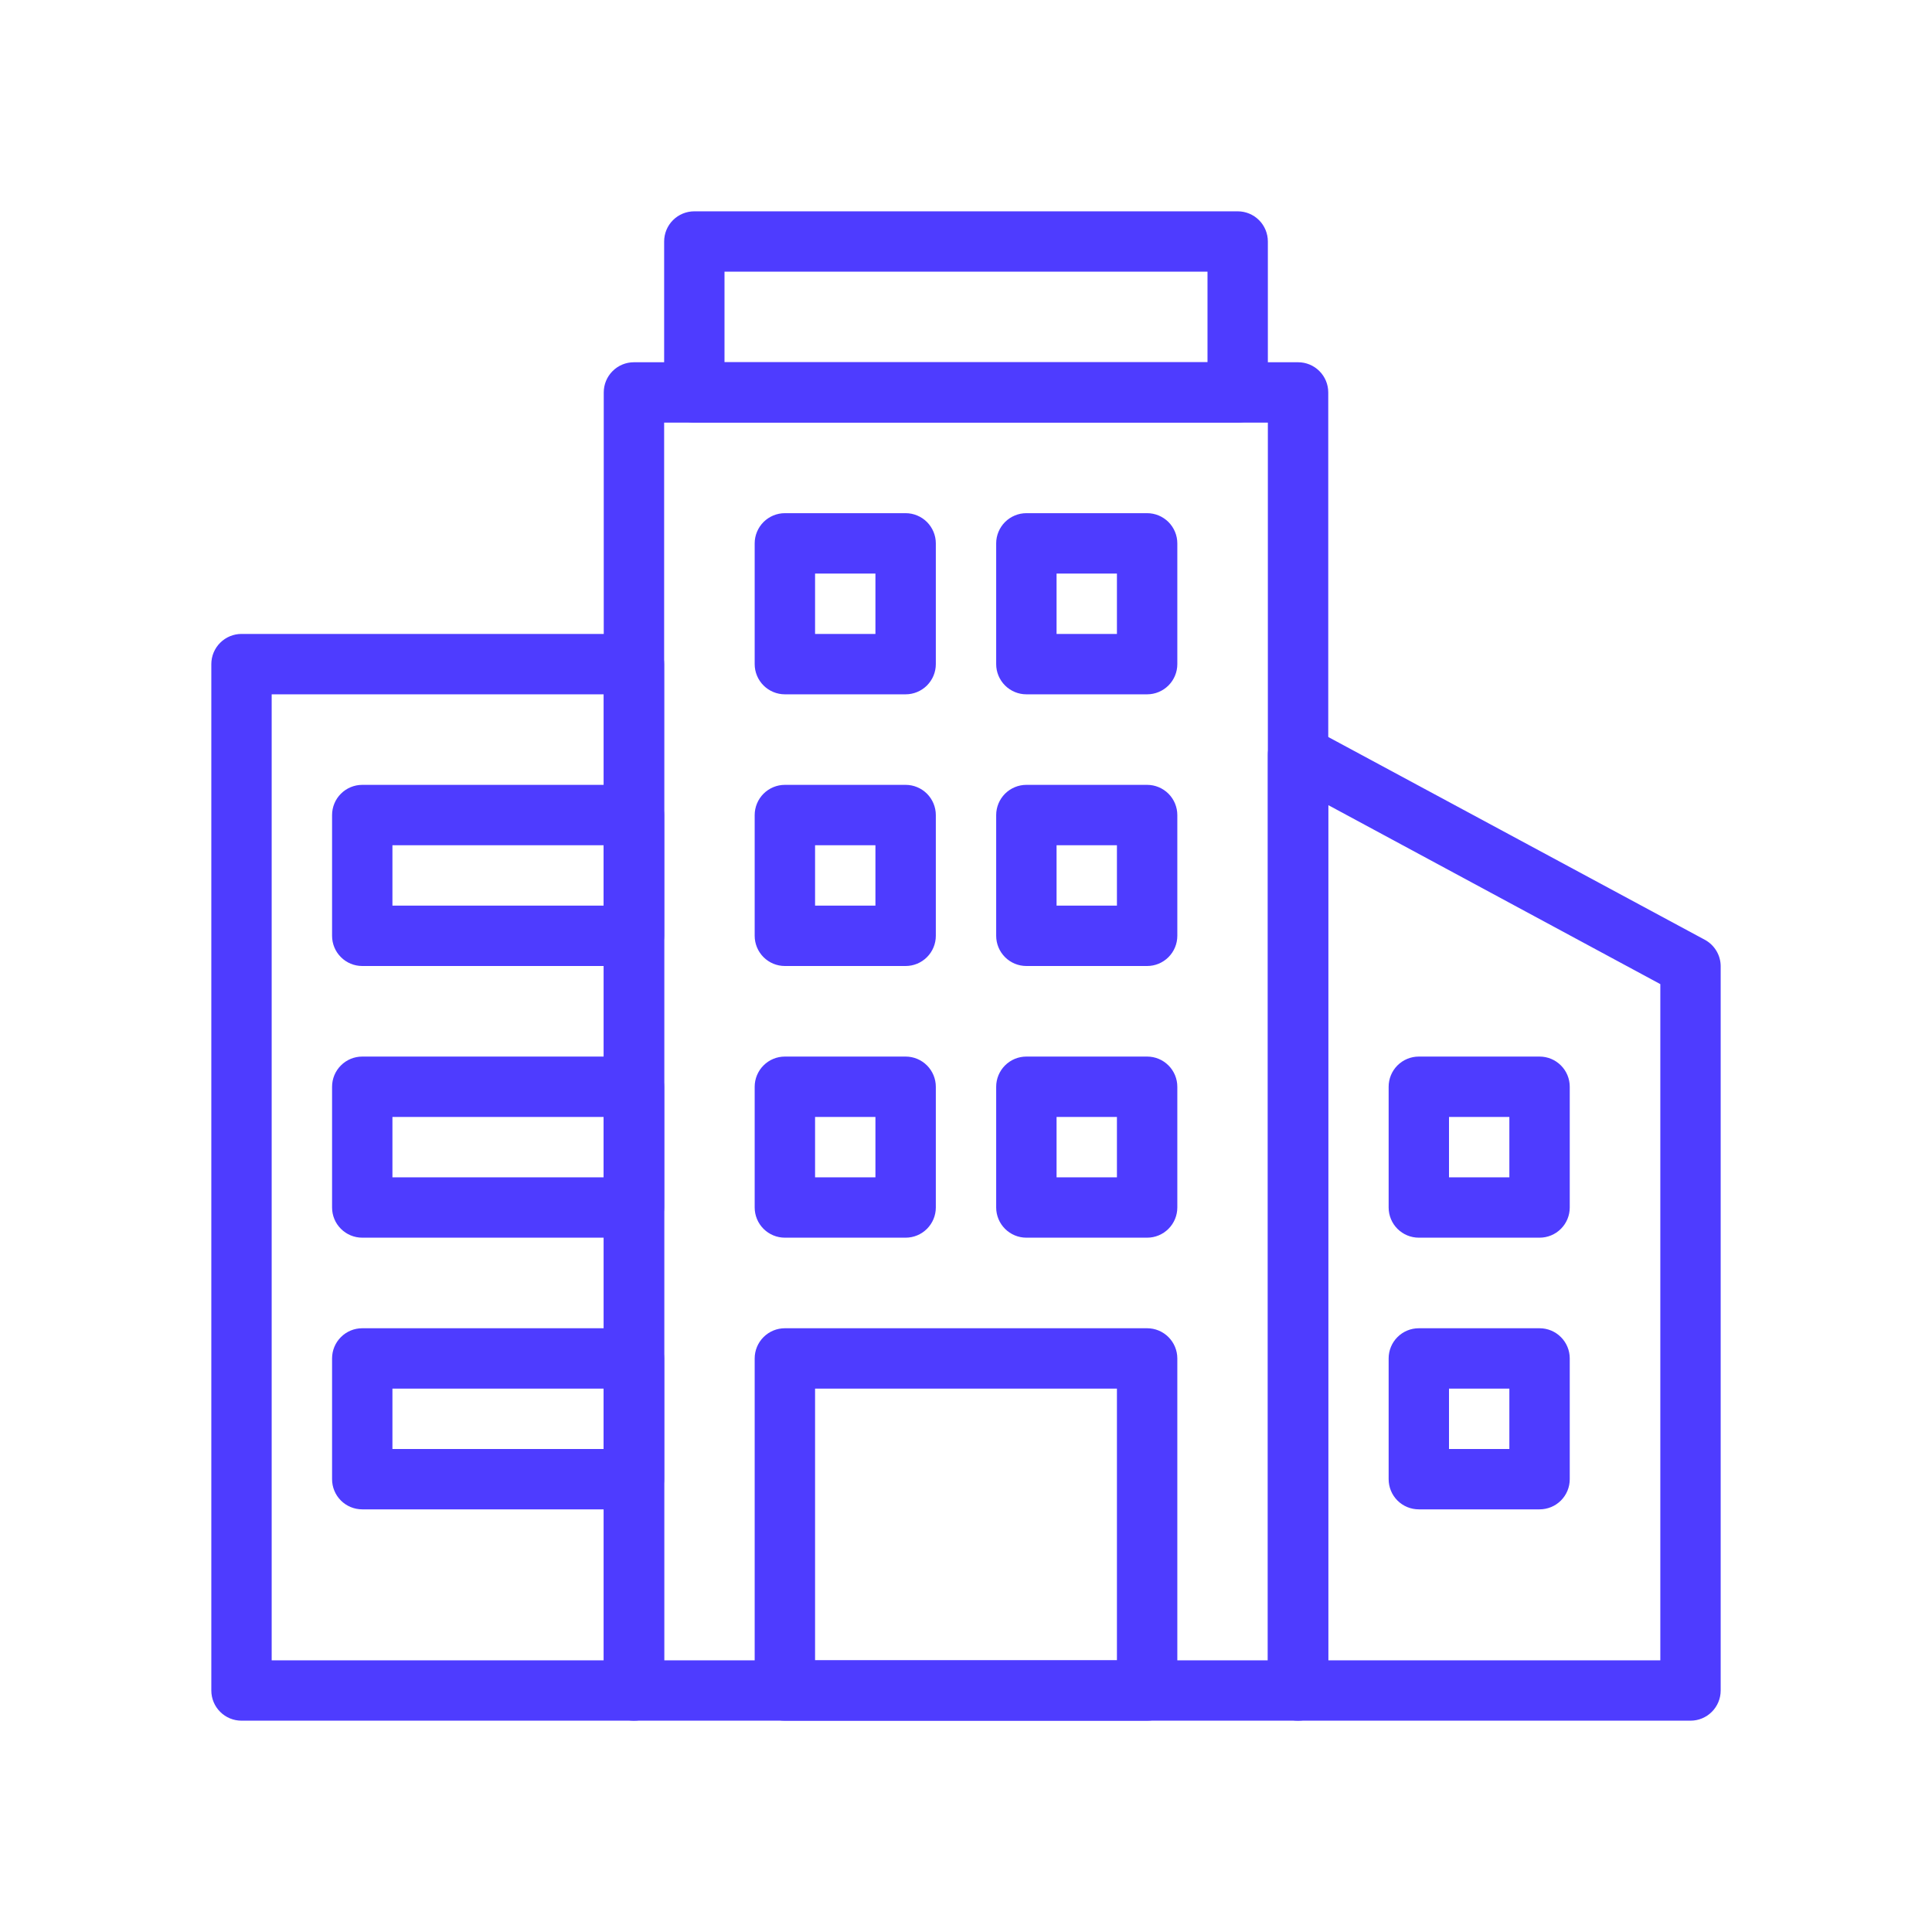 <svg width="50" height="50" viewBox="0 0 50 50" fill="none" xmlns="http://www.w3.org/2000/svg">
<path d="M16.406 44.531H6.25C6.043 44.531 5.844 44.449 5.698 44.302C5.551 44.156 5.469 43.957 5.469 43.75V17.188C5.469 16.98 5.551 16.782 5.698 16.635C5.844 16.489 6.043 16.406 6.25 16.406H16.406C16.613 16.406 16.812 16.489 16.959 16.635C17.105 16.782 17.188 16.98 17.188 17.188V43.75C17.188 43.957 17.105 44.156 16.959 44.302C16.812 44.449 16.613 44.531 16.406 44.531ZM7.031 42.969H15.625V17.969H7.031V42.969Z" fill="#4e3cff "/>
<path d="M33.594 44.531H16.406C16.199 44.531 16 44.449 15.854 44.302C15.707 44.156 15.625 43.957 15.625 43.75V10.156C15.625 9.949 15.707 9.75 15.854 9.604C16 9.457 16.199 9.375 16.406 9.375H33.594C33.801 9.375 34 9.457 34.146 9.604C34.293 9.75 34.375 9.949 34.375 10.156V43.75C34.375 43.957 34.293 44.156 34.146 44.302C34 44.449 33.801 44.531 33.594 44.531ZM17.188 42.969H32.812V10.938H17.188V42.969Z" fill="#4e3cff "/>
<path d="M43.75 44.531H33.594C33.386 44.531 33.188 44.449 33.041 44.302C32.895 44.156 32.812 43.957 32.812 43.75V19.531C32.812 19.396 32.848 19.262 32.915 19.145C32.982 19.027 33.079 18.928 33.195 18.859C33.314 18.791 33.449 18.755 33.586 18.755C33.723 18.755 33.858 18.791 33.977 18.859L44.133 24.328C44.252 24.395 44.352 24.493 44.422 24.611C44.492 24.729 44.53 24.863 44.531 25V43.75C44.531 43.957 44.449 44.156 44.302 44.302C44.156 44.449 43.957 44.531 43.75 44.531ZM34.375 42.969H42.969V25.469L34.375 20.836V42.969ZM32.031 10.938H17.969C17.762 10.938 17.563 10.855 17.416 10.709C17.27 10.562 17.188 10.364 17.188 10.156V6.25C17.188 6.043 17.27 5.844 17.416 5.698C17.563 5.551 17.762 5.469 17.969 5.469H32.031C32.239 5.469 32.437 5.551 32.584 5.698C32.73 5.844 32.812 6.043 32.812 6.25V10.156C32.812 10.364 32.73 10.562 32.584 10.709C32.437 10.855 32.239 10.938 32.031 10.938ZM18.75 9.375H31.25V7.031H18.75V9.375ZM23.438 17.969H20.312C20.105 17.969 19.907 17.886 19.76 17.74C19.614 17.593 19.531 17.395 19.531 17.188V14.062C19.531 13.855 19.614 13.657 19.76 13.51C19.907 13.364 20.105 13.281 20.312 13.281H23.438C23.645 13.281 23.843 13.364 23.99 13.51C24.136 13.657 24.219 13.855 24.219 14.062V17.188C24.219 17.395 24.136 17.593 23.99 17.74C23.843 17.886 23.645 17.969 23.438 17.969ZM21.094 16.406H22.656V14.844H21.094V16.406ZM29.688 17.969H26.562C26.355 17.969 26.157 17.886 26.01 17.74C25.864 17.593 25.781 17.395 25.781 17.188V14.062C25.781 13.855 25.864 13.657 26.01 13.51C26.157 13.364 26.355 13.281 26.562 13.281H29.688C29.895 13.281 30.093 13.364 30.24 13.51C30.386 13.657 30.469 13.855 30.469 14.062V17.188C30.469 17.395 30.386 17.593 30.24 17.74C30.093 17.886 29.895 17.969 29.688 17.969ZM27.344 16.406H28.906V14.844H27.344V16.406ZM23.438 25H20.312C20.105 25 19.907 24.918 19.76 24.771C19.614 24.625 19.531 24.426 19.531 24.219V21.094C19.531 20.887 19.614 20.688 19.76 20.541C19.907 20.395 20.105 20.312 20.312 20.312H23.438C23.645 20.312 23.843 20.395 23.99 20.541C24.136 20.688 24.219 20.887 24.219 21.094V24.219C24.219 24.426 24.136 24.625 23.99 24.771C23.843 24.918 23.645 25 23.438 25ZM21.094 23.438H22.656V21.875H21.094V23.438ZM29.688 25H26.562C26.355 25 26.157 24.918 26.01 24.771C25.864 24.625 25.781 24.426 25.781 24.219V21.094C25.781 20.887 25.864 20.688 26.01 20.541C26.157 20.395 26.355 20.312 26.562 20.312H29.688C29.895 20.312 30.093 20.395 30.24 20.541C30.386 20.688 30.469 20.887 30.469 21.094V24.219C30.469 24.426 30.386 24.625 30.24 24.771C30.093 24.918 29.895 25 29.688 25ZM27.344 23.438H28.906V21.875H27.344V23.438ZM23.438 32.031H20.312C20.105 32.031 19.907 31.949 19.76 31.802C19.614 31.656 19.531 31.457 19.531 31.25V28.125C19.531 27.918 19.614 27.719 19.76 27.573C19.907 27.426 20.105 27.344 20.312 27.344H23.438C23.645 27.344 23.843 27.426 23.99 27.573C24.136 27.719 24.219 27.918 24.219 28.125V31.25C24.219 31.457 24.136 31.656 23.99 31.802C23.843 31.949 23.645 32.031 23.438 32.031ZM21.094 30.469H22.656V28.906H21.094V30.469ZM29.688 32.031H26.562C26.355 32.031 26.157 31.949 26.01 31.802C25.864 31.656 25.781 31.457 25.781 31.25V28.125C25.781 27.918 25.864 27.719 26.01 27.573C26.157 27.426 26.355 27.344 26.562 27.344H29.688C29.895 27.344 30.093 27.426 30.24 27.573C30.386 27.719 30.469 27.918 30.469 28.125V31.25C30.469 31.457 30.386 31.656 30.24 31.802C30.093 31.949 29.895 32.031 29.688 32.031ZM27.344 30.469H28.906V28.906H27.344V30.469Z" fill="#4e3cff "/>
<path d="M39.844 32.031H36.719C36.511 32.031 36.313 31.949 36.166 31.802C36.02 31.656 35.938 31.457 35.938 31.25V28.125C35.938 27.918 36.02 27.719 36.166 27.573C36.313 27.426 36.511 27.344 36.719 27.344H39.844C40.051 27.344 40.25 27.426 40.396 27.573C40.543 27.719 40.625 27.918 40.625 28.125V31.25C40.625 31.457 40.543 31.656 40.396 31.802C40.25 31.949 40.051 32.031 39.844 32.031ZM37.5 30.469H39.062V28.906H37.5V30.469ZM39.844 39.062H36.719C36.511 39.062 36.313 38.98 36.166 38.834C36.02 38.687 35.938 38.489 35.938 38.281V35.156C35.938 34.949 36.02 34.75 36.166 34.604C36.313 34.457 36.511 34.375 36.719 34.375H39.844C40.051 34.375 40.25 34.457 40.396 34.604C40.543 34.75 40.625 34.949 40.625 35.156V38.281C40.625 38.489 40.543 38.687 40.396 38.834C40.25 38.98 40.051 39.062 39.844 39.062ZM37.5 37.5H39.062V35.938H37.5V37.5ZM16.406 25H9.375C9.168 25 8.969 24.918 8.823 24.771C8.676 24.625 8.594 24.426 8.594 24.219V21.094C8.594 20.887 8.676 20.688 8.823 20.541C8.969 20.395 9.168 20.312 9.375 20.312H16.406C16.613 20.312 16.812 20.395 16.959 20.541C17.105 20.688 17.188 20.887 17.188 21.094V24.219C17.188 24.426 17.105 24.625 16.959 24.771C16.812 24.918 16.613 25 16.406 25ZM10.156 23.438H15.625V21.875H10.156V23.438ZM16.406 32.031H9.375C9.168 32.031 8.969 31.949 8.823 31.802C8.676 31.656 8.594 31.457 8.594 31.25V28.125C8.594 27.918 8.676 27.719 8.823 27.573C8.969 27.426 9.168 27.344 9.375 27.344H16.406C16.613 27.344 16.812 27.426 16.959 27.573C17.105 27.719 17.188 27.918 17.188 28.125V31.25C17.188 31.457 17.105 31.656 16.959 31.802C16.812 31.949 16.613 32.031 16.406 32.031ZM10.156 30.469H15.625V28.906H10.156V30.469ZM16.406 39.062H9.375C9.168 39.062 8.969 38.98 8.823 38.834C8.676 38.687 8.594 38.489 8.594 38.281V35.156C8.594 34.949 8.676 34.75 8.823 34.604C8.969 34.457 9.168 34.375 9.375 34.375H16.406C16.613 34.375 16.812 34.457 16.959 34.604C17.105 34.75 17.188 34.949 17.188 35.156V38.281C17.188 38.489 17.105 38.687 16.959 38.834C16.812 38.98 16.613 39.062 16.406 39.062ZM10.156 37.5H15.625V35.938H10.156V37.5ZM29.688 44.531H20.312C20.105 44.531 19.907 44.449 19.76 44.302C19.614 44.156 19.531 43.957 19.531 43.75V35.156C19.531 34.949 19.614 34.75 19.76 34.604C19.907 34.457 20.105 34.375 20.312 34.375H29.688C29.895 34.375 30.093 34.457 30.24 34.604C30.386 34.75 30.469 34.949 30.469 35.156V43.75C30.469 43.957 30.386 44.156 30.24 44.302C30.093 44.449 29.895 44.531 29.688 44.531ZM21.094 42.969H28.906V35.938H21.094V42.969Z" fill="#4e3cff "/>
</svg>

